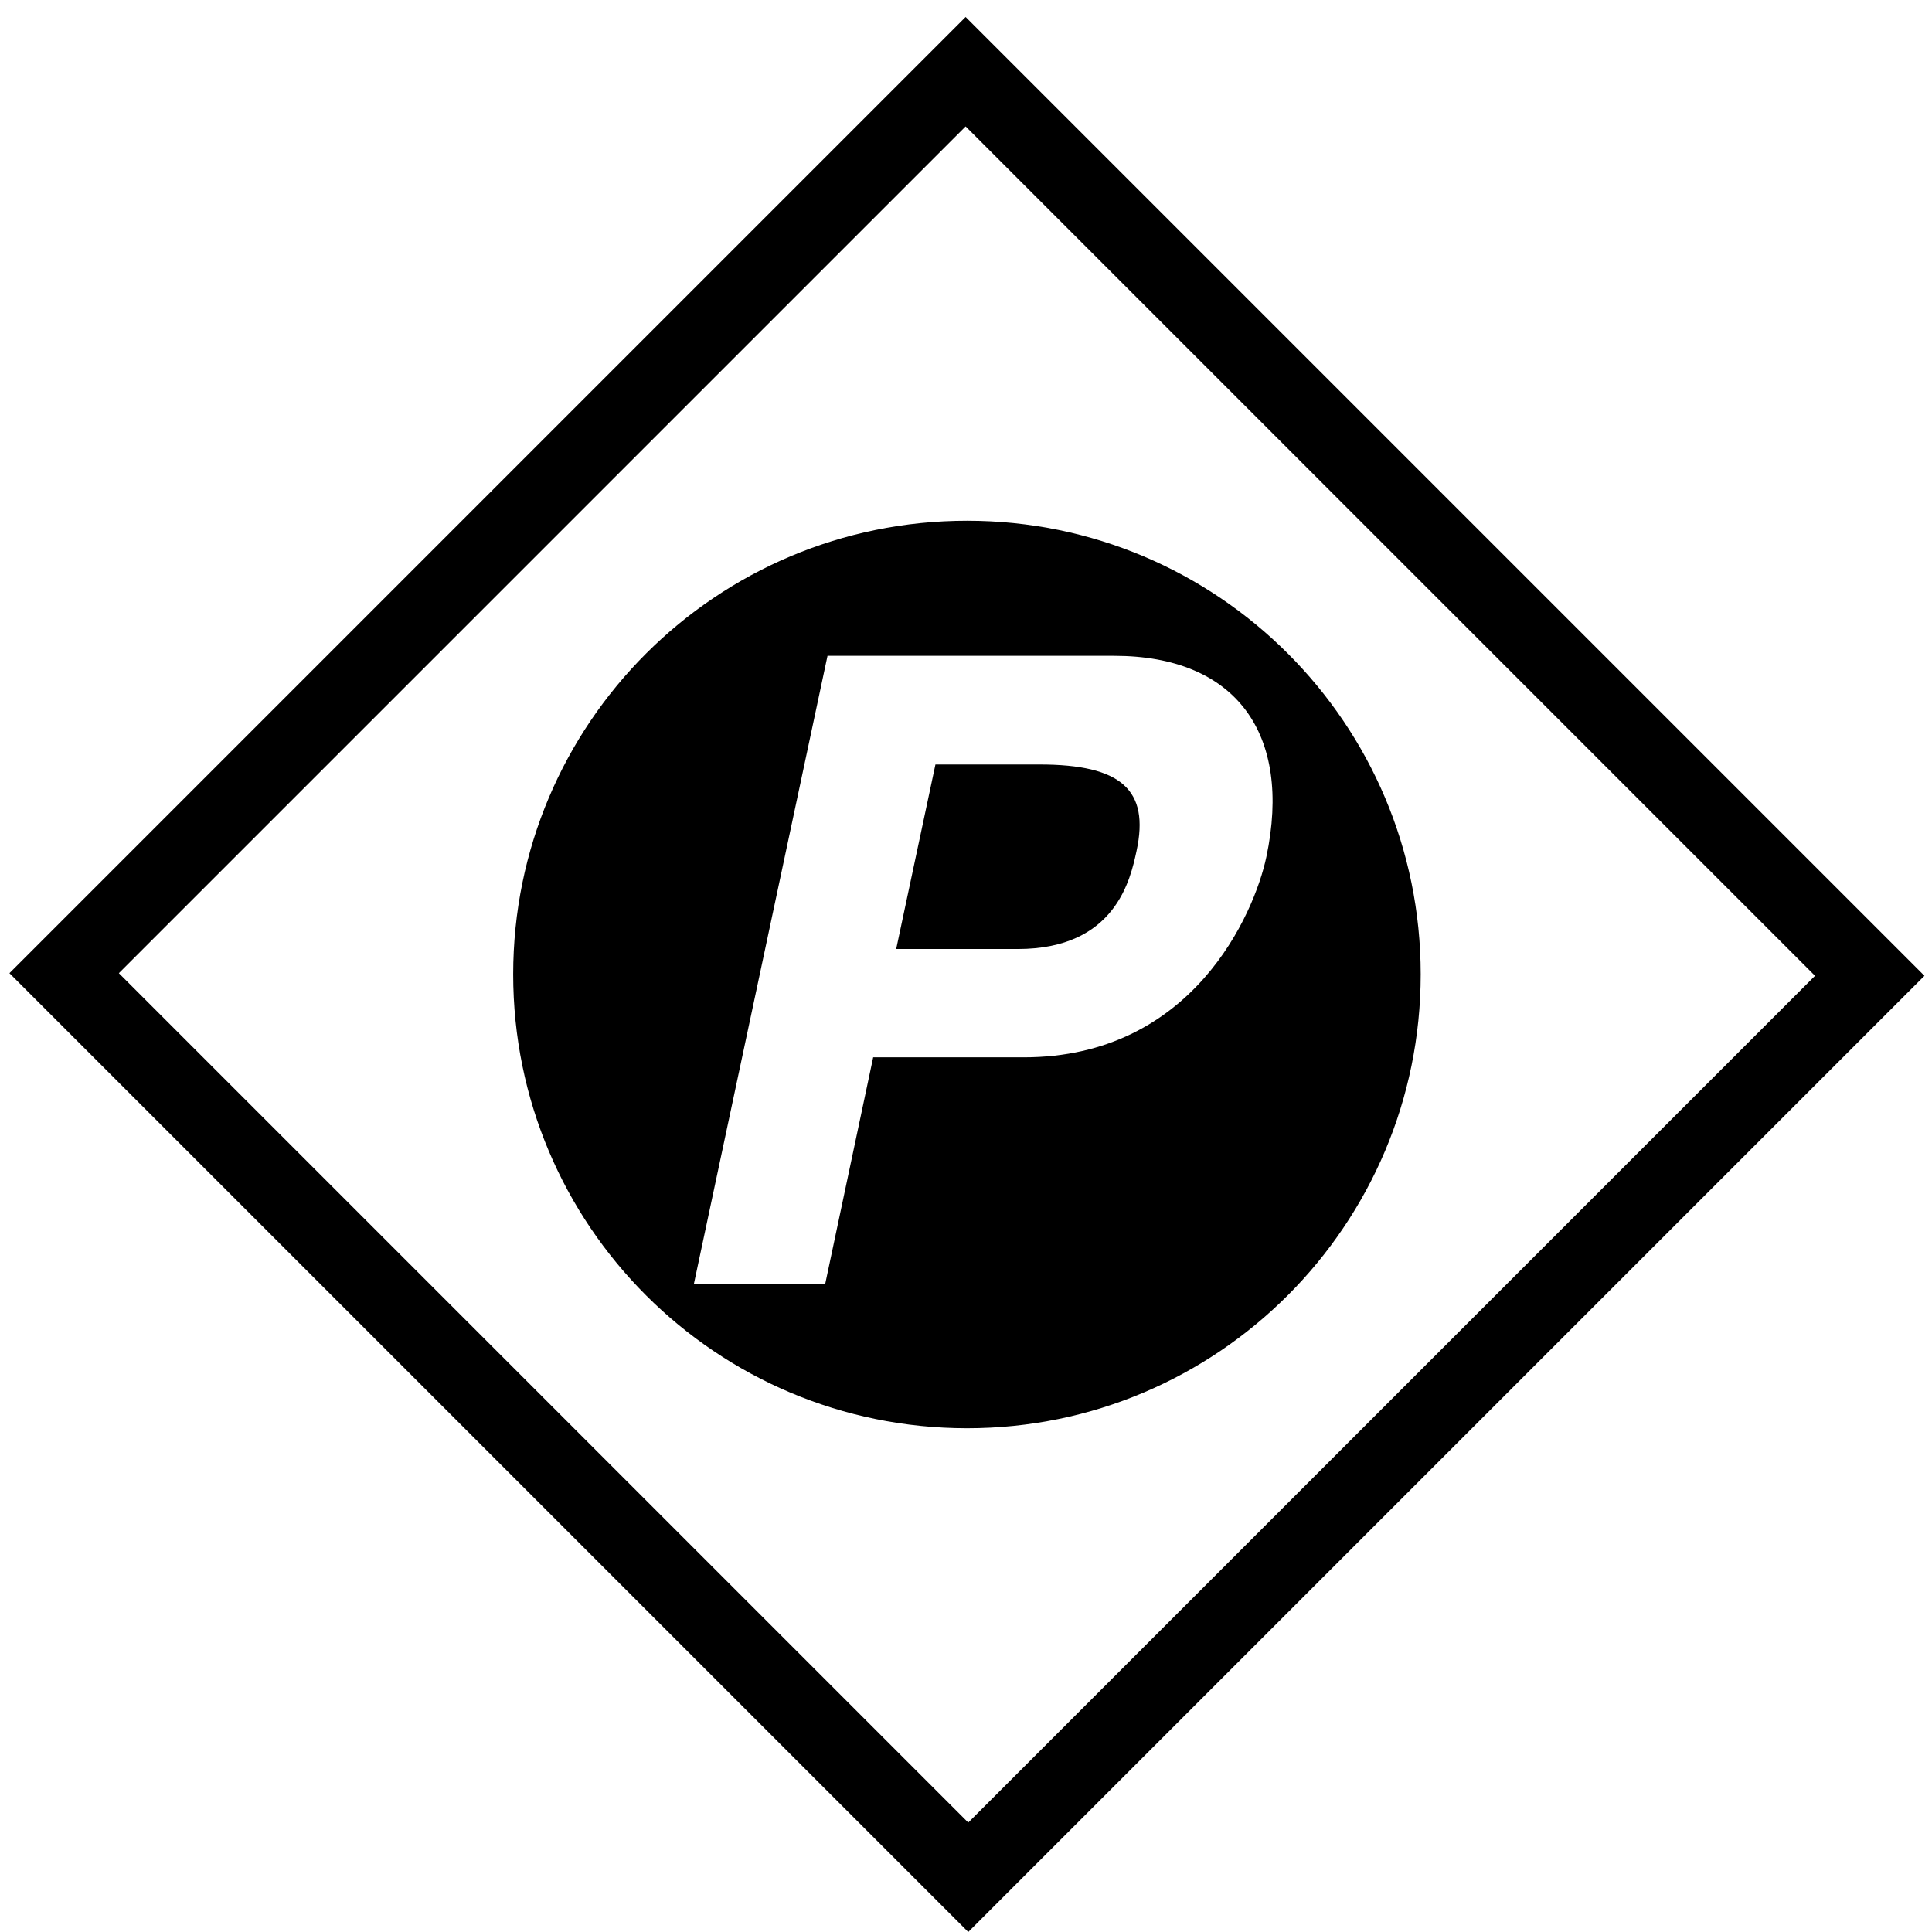 <svg xmlns="http://www.w3.org/2000/svg" xmlns:xlink="http://www.w3.org/1999/xlink" id="Layer_1" x="0px" y="0px" viewBox="0 0 512 512" style="enable-background:new 0 0 512 512;" xml:space="preserve"><path d="M256.6,512L2.5,257.9L255.9,4.5L510,258.6L256.6,512z M31.5,257.9L256.6,483L481,258.6L255.9,33.5L31.5,257.9z"></path><path d="M136,258.2c0-66.4,53.8-120.2,120.3-120.2c66.4,0,120.2,53.8,120.2,120.2c0,66.4-53.8,120.3-120.2,120.3 C189.8,378.5,136,324.7,136,258.2 M231.4,280.2h39.9c44.7,0,61.1-38,64.3-53.1c6.9-32.7-8.1-53.3-40.3-53.3h-76l-35.4,166.4h34.8 L231.4,280.2z M237.5,251.5l10.4-48.9h27.6c21.6,0,29.2,6.7,25.7,22.9c-1.6,7.4-5.5,26-31.5,26H237.5z"></path></svg>